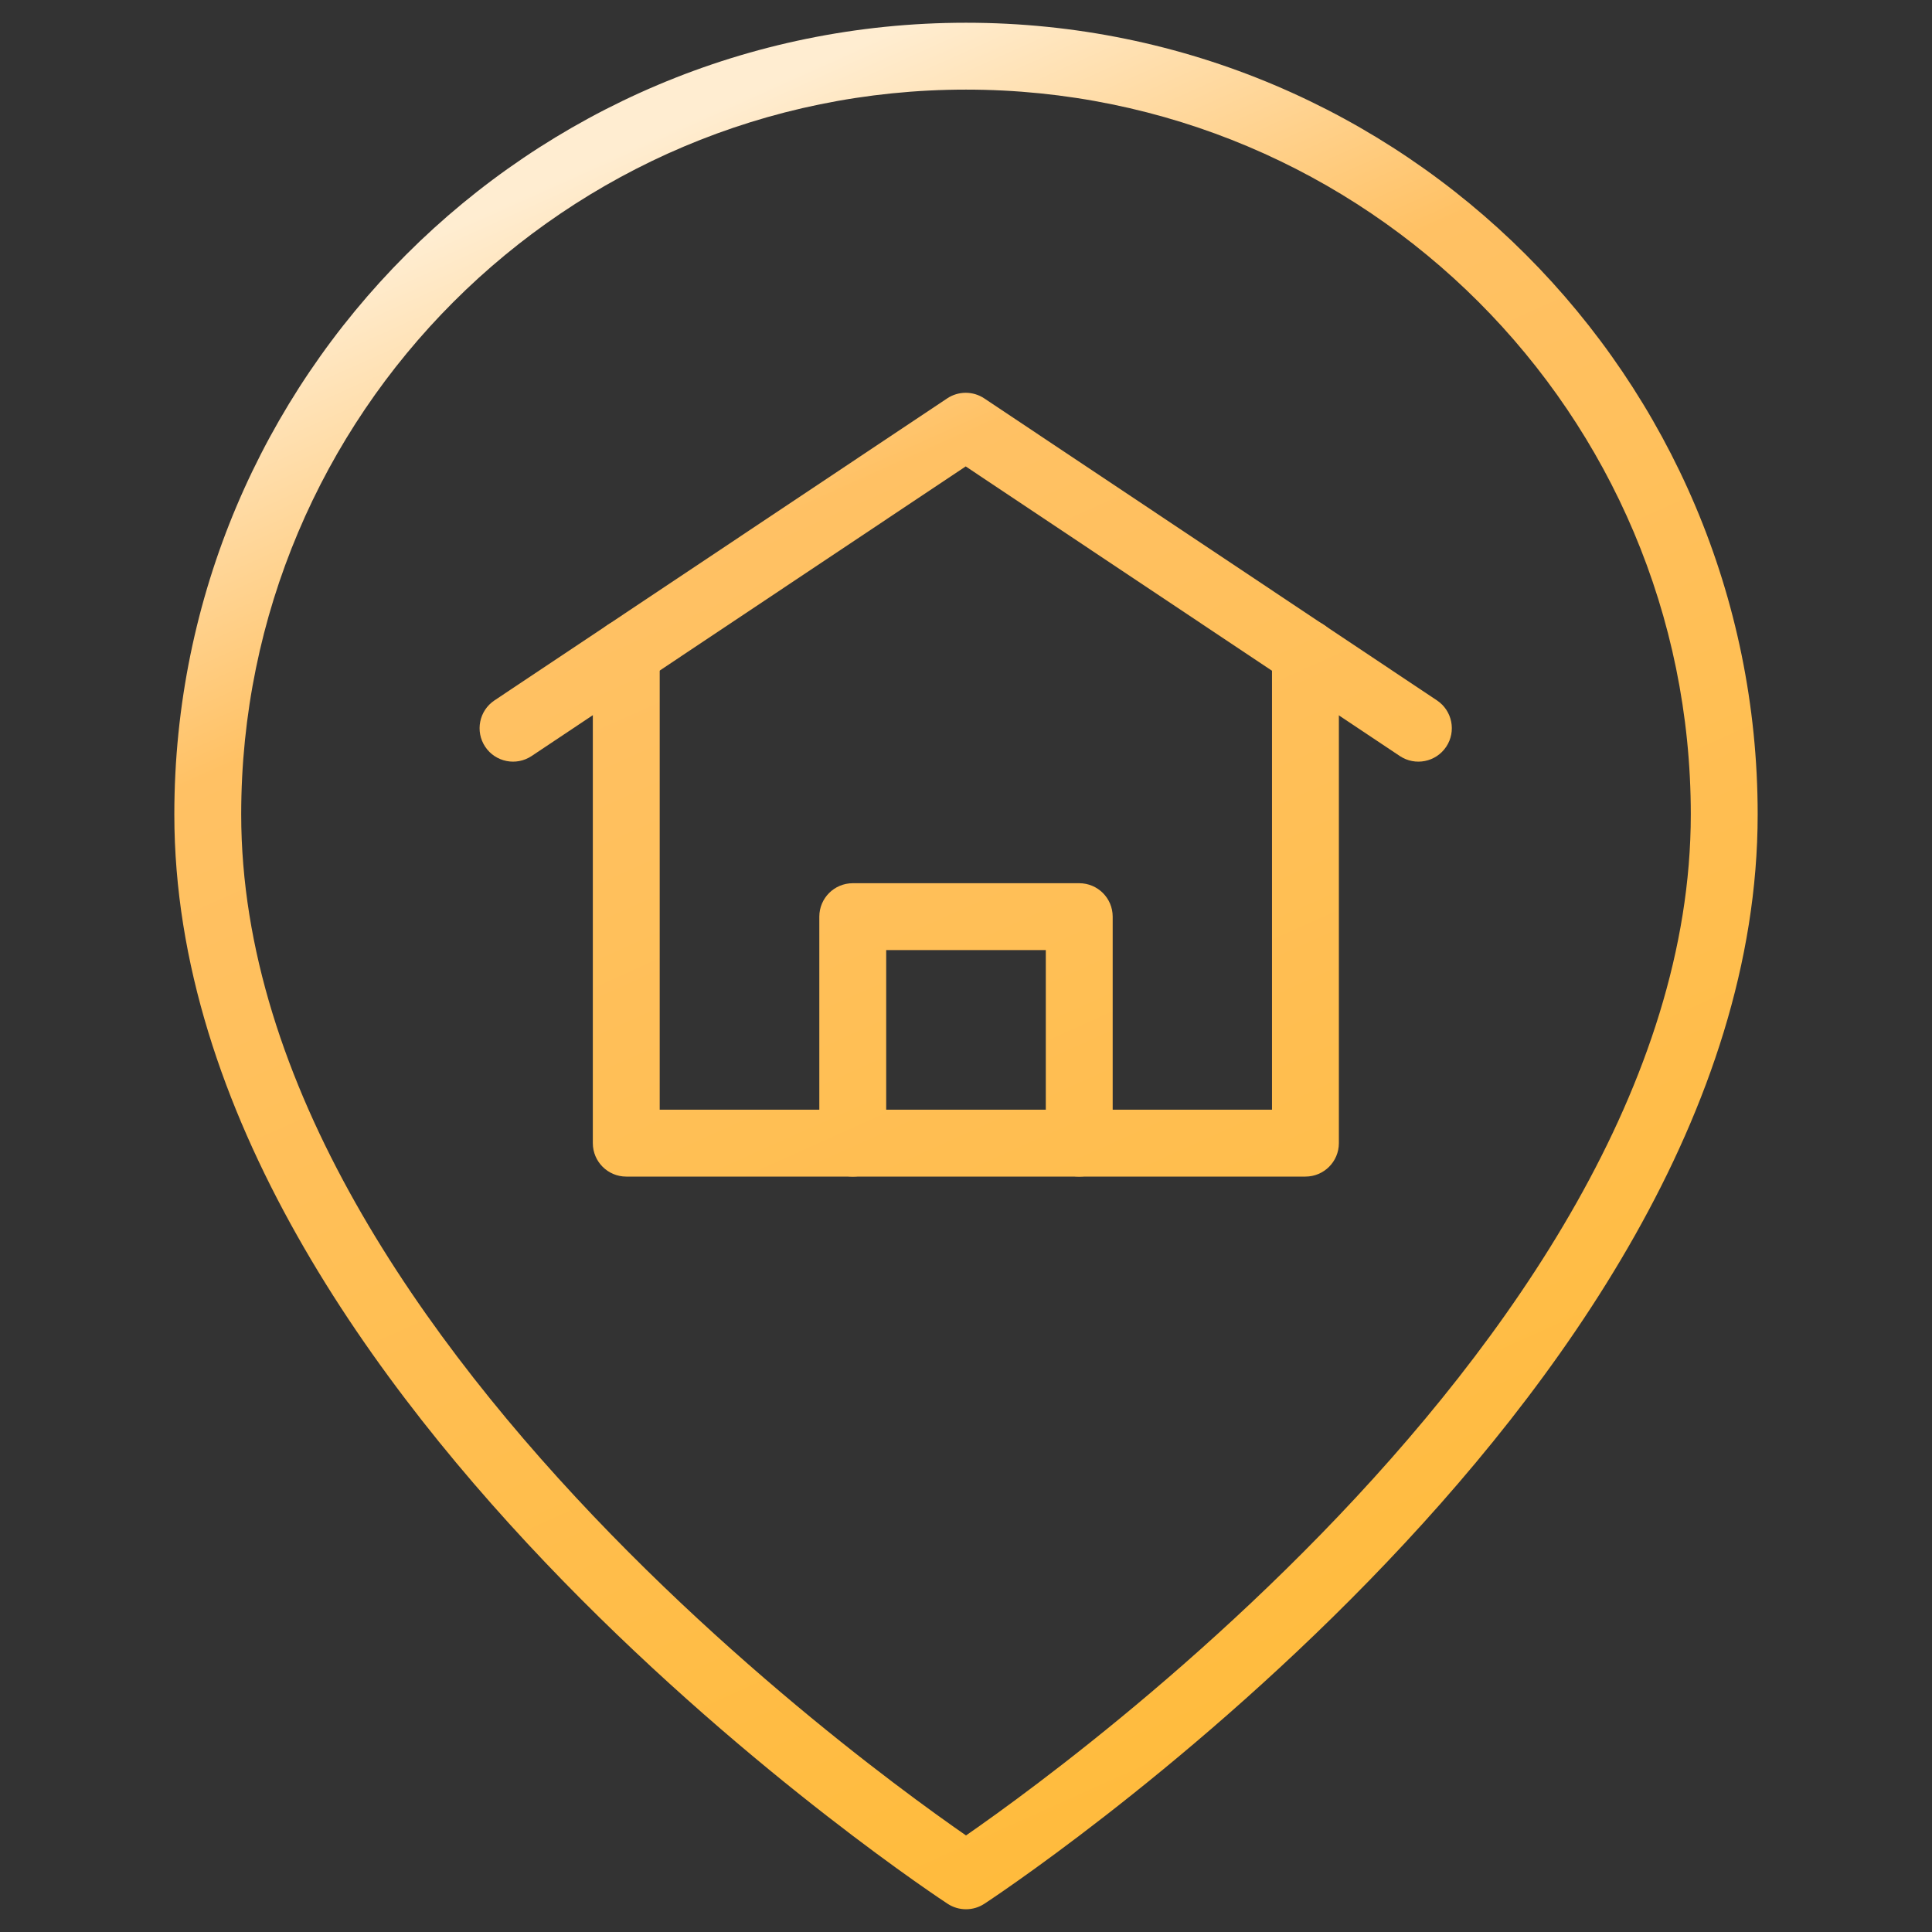 <svg width="65" height="65" viewBox="0 0 65 65" fill="none" xmlns="http://www.w3.org/2000/svg">
<rect x="0" y="0" width="65" height="65" fill="#333333" stroke="none"/>
<path fill-rule="evenodd" clip-rule="evenodd" d="M5.865 27.4C5.865 12.689 17.789 0.765 32.5 0.765C47.212 0.765 59.135 12.689 59.135 27.4C59.135 37.387 52.477 46.593 46.061 53.18C42.827 56.501 39.597 59.214 37.177 61.096C35.966 62.038 34.956 62.774 34.246 63.275C33.891 63.526 33.611 63.719 33.418 63.849C33.322 63.915 33.248 63.964 33.197 63.998L33.138 64.037L33.118 64.05L33.116 64.051C33.116 64.051 33.116 64.052 32.5 63.11C31.885 64.052 31.884 64.052 31.884 64.052L31.878 64.048L31.863 64.037L31.804 63.998C31.753 63.965 31.679 63.915 31.582 63.85C31.39 63.719 31.11 63.527 30.755 63.276C30.045 62.775 29.035 62.039 27.824 61.097C25.404 59.216 22.174 56.504 18.939 53.184C12.523 46.598 5.865 37.392 5.865 27.4ZM32.5 63.11L31.884 64.052C32.258 64.296 32.743 64.296 33.116 64.051L32.5 63.11ZM32.5 61.751C32.63 61.661 32.78 61.556 32.947 61.438C33.632 60.954 34.615 60.238 35.795 59.32C38.159 57.482 41.306 54.837 44.449 51.61C50.788 45.102 56.885 36.453 56.885 27.4C56.885 13.931 45.969 3.015 32.5 3.015C19.032 3.015 8.115 13.931 8.115 27.4C8.115 36.459 14.212 45.107 20.551 51.614C23.694 54.84 26.842 57.484 29.205 59.321C30.386 60.239 31.368 60.954 32.053 61.438C32.22 61.556 32.37 61.661 32.5 61.751Z" fill="url(#paint0_linear_261_35)"/>
<path fill-rule="evenodd" clip-rule="evenodd" d="M31.866 13.404C32.244 13.152 32.737 13.152 33.115 13.404L48.345 23.564C48.861 23.909 49.001 24.607 48.656 25.124C48.311 25.641 47.613 25.78 47.096 25.436L32.49 15.692L17.885 25.436C17.368 25.78 16.669 25.641 16.324 25.124C15.98 24.607 16.119 23.909 16.636 23.564L31.866 13.404Z" fill="url(#paint1_linear_261_35)"/>
<path fill-rule="evenodd" clip-rule="evenodd" d="M27.565 30.84C27.565 30.218 28.069 29.715 28.69 29.715H36.31C36.932 29.715 37.435 30.218 37.435 30.84V38.46C37.435 39.081 36.932 39.585 36.31 39.585C35.689 39.585 35.185 39.081 35.185 38.46V31.965H29.815V38.46C29.815 39.081 29.312 39.585 28.69 39.585C28.069 39.585 27.565 39.081 27.565 38.46V30.84Z" fill="url(#paint2_linear_261_35)"/>
<path fill-rule="evenodd" clip-rule="evenodd" d="M21.07 20.835C21.692 20.835 22.195 21.339 22.195 21.96V37.335H42.795V21.96C42.795 21.339 43.299 20.835 43.92 20.835C44.542 20.835 45.045 21.339 45.045 21.96V38.46C45.045 39.081 44.542 39.585 43.92 39.585H21.07C20.449 39.585 19.945 39.081 19.945 38.46V21.96C19.945 21.339 20.449 20.835 21.07 20.835Z" fill="url(#paint3_linear_261_35)"/>
<defs>
<linearGradient id="paint0_linear_261_35" x1="76.29" y1="81.21" x2="38.166" y2="-3.776" gradientUnits="userSpaceOnUse">
<stop stop-color="#FFB720"/>
<stop offset="0.844" stop-color="#FFC164"/>
<stop offset="0.989" stop-color="#FFEDD1"/>
<stop offset="1" stop-color="#FFEDD1"/>
</linearGradient>
<linearGradient id="paint1_linear_261_35" x1="76.29" y1="81.21" x2="38.166" y2="-3.776" gradientUnits="userSpaceOnUse">
<stop stop-color="#FFB720"/>
<stop offset="0.844" stop-color="#FFC164"/>
<stop offset="0.989" stop-color="#FFEDD1"/>
<stop offset="1" stop-color="#FFEDD1"/>
</linearGradient>
<linearGradient id="paint2_linear_261_35" x1="76.29" y1="81.21" x2="38.166" y2="-3.776" gradientUnits="userSpaceOnUse">
<stop stop-color="#FFB720"/>
<stop offset="0.844" stop-color="#FFC164"/>
<stop offset="0.989" stop-color="#FFEDD1"/>
<stop offset="1" stop-color="#FFEDD1"/>
</linearGradient>
<linearGradient id="paint3_linear_261_35" x1="76.29" y1="81.21" x2="38.166" y2="-3.776" gradientUnits="userSpaceOnUse">
<stop stop-color="#FFB720"/>
<stop offset="0.844" stop-color="#FFC164"/>
<stop offset="0.989" stop-color="#FFEDD1"/>
<stop offset="1" stop-color="#FFEDD1"/>
</linearGradient>
</defs>
</svg>
